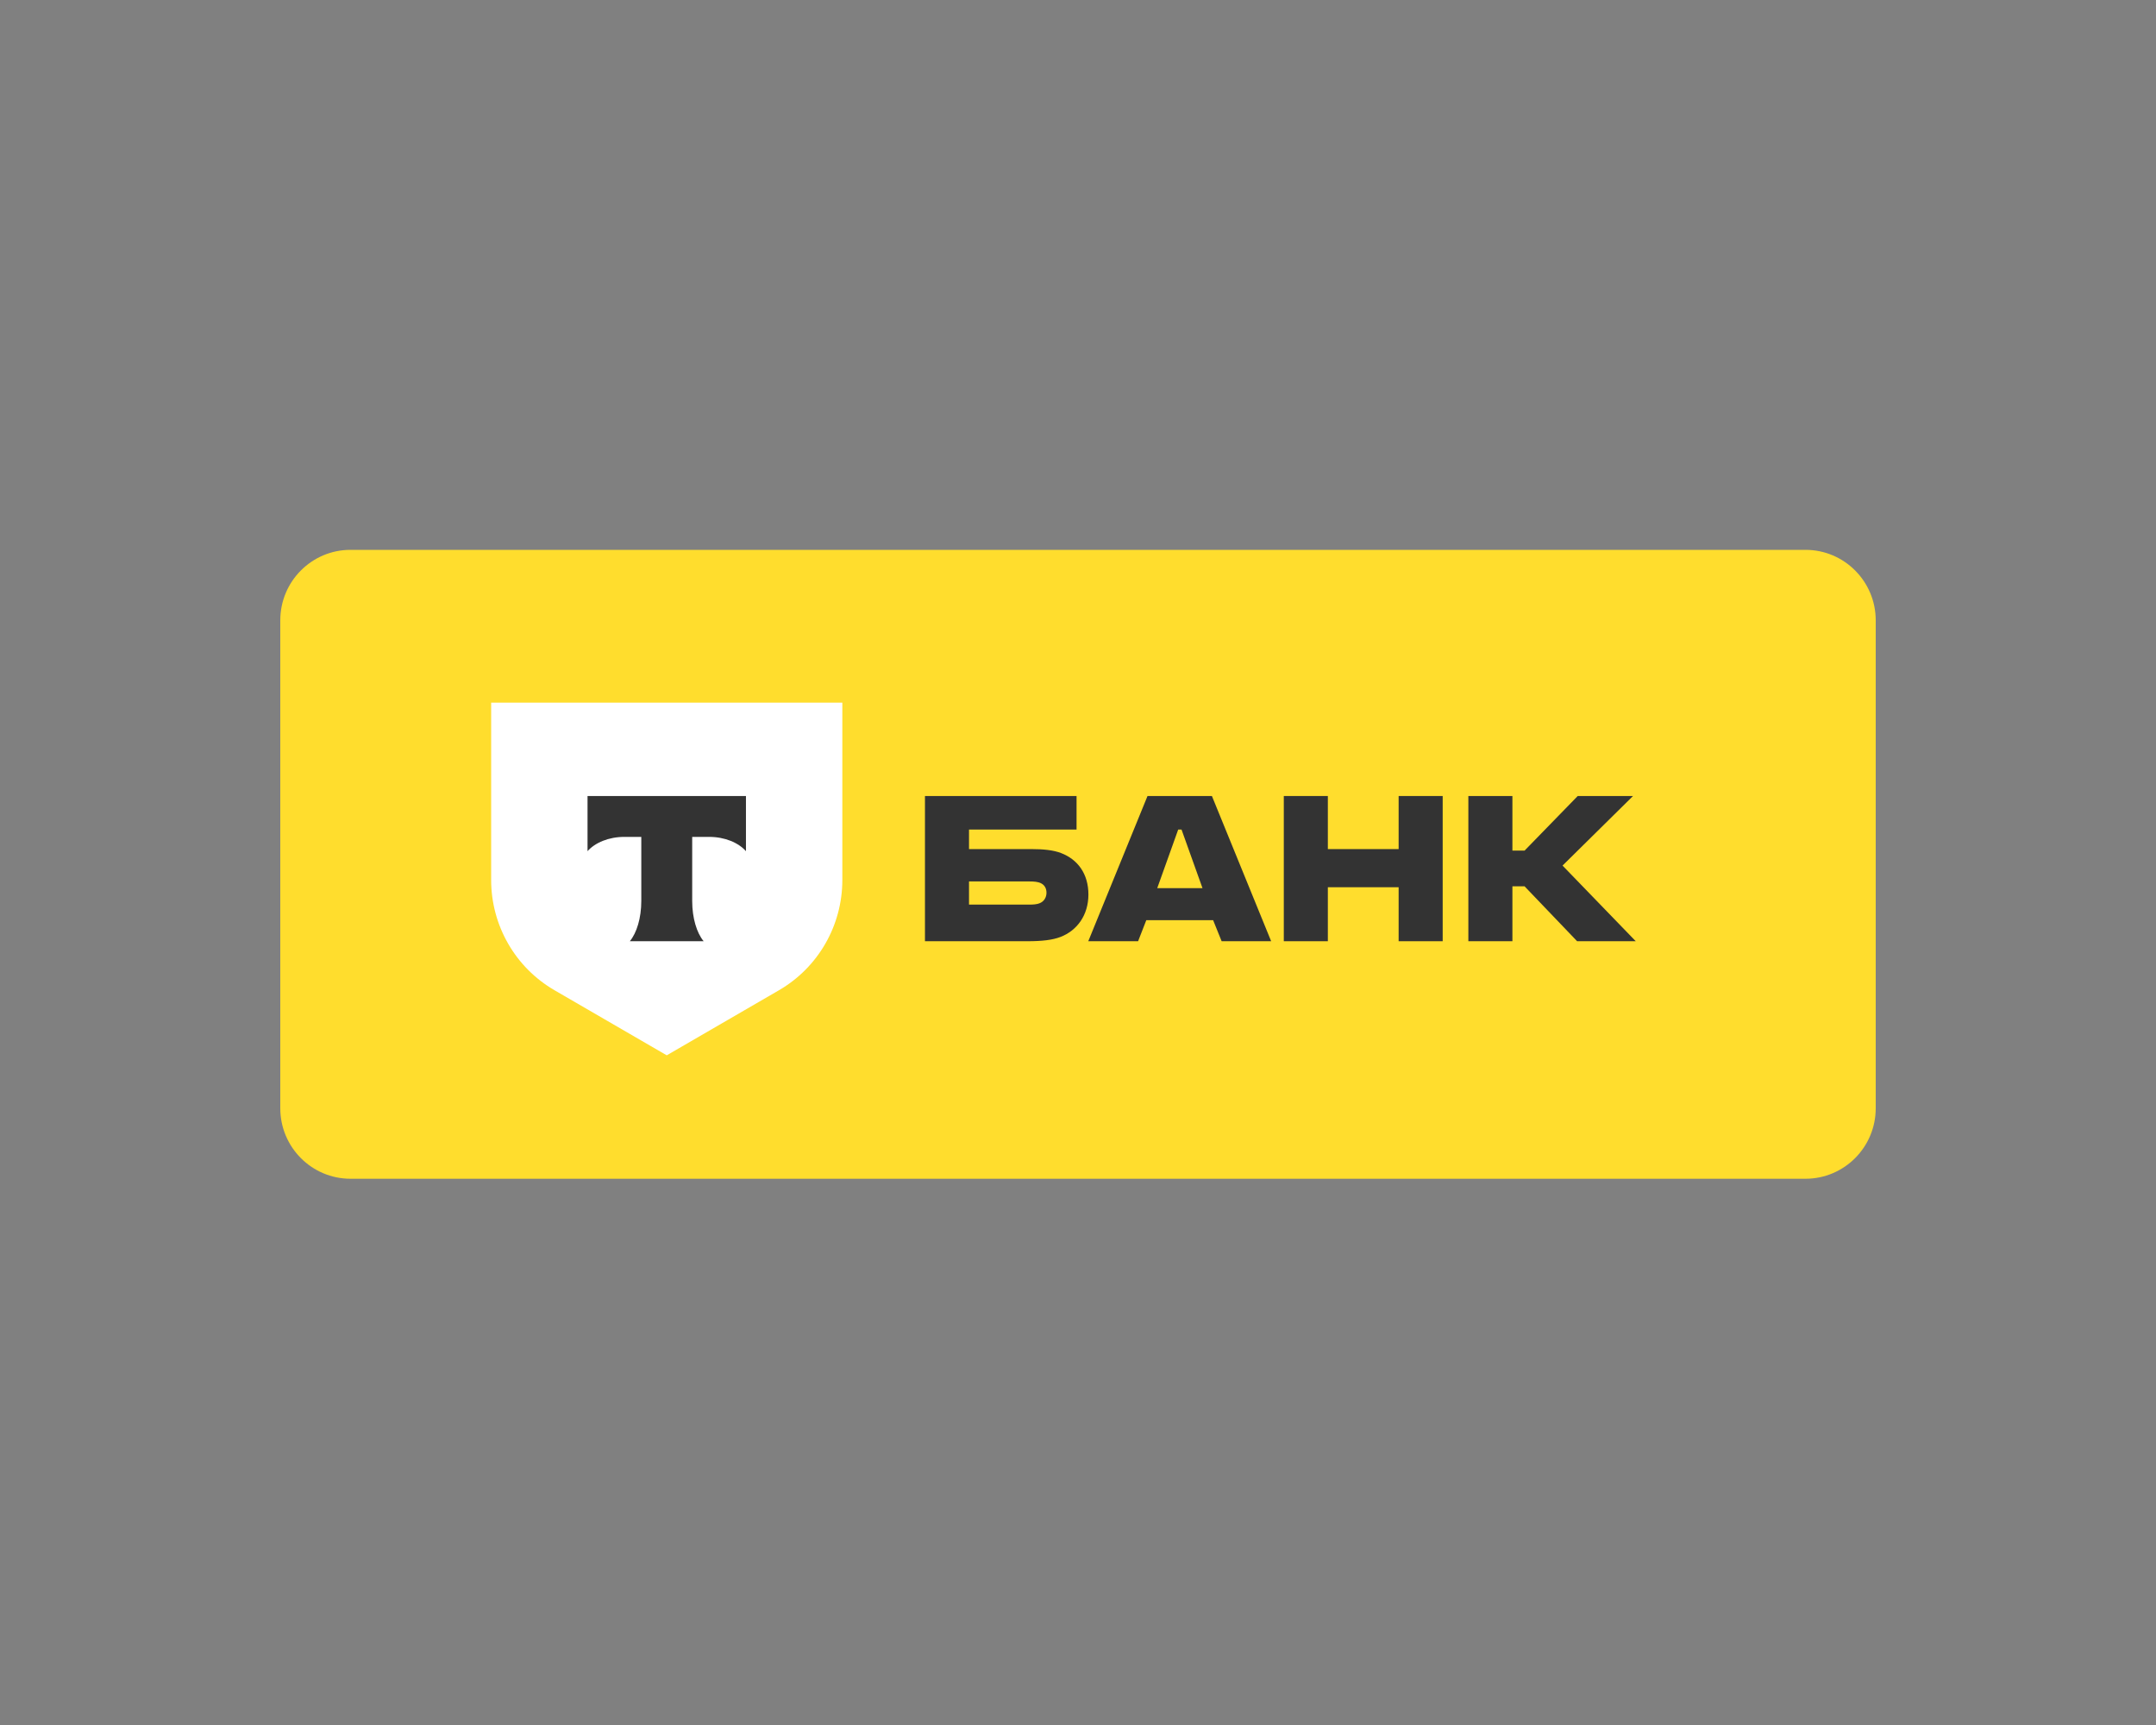 <?xml version="1.0" encoding="UTF-8"?> <svg xmlns="http://www.w3.org/2000/svg" width="600" height="480" viewBox="0 0 600 480" fill="none"><rect x="0" y="0" width="600" height="480" fill="#808080" stroke="none"/><g clip-path="url(#clip0_3216_12154)"><path d="M502.454 153H97.546C86.751 153 78 161.787 78 172.626V308.374C78 319.213 86.751 328 97.546 328H502.454C513.249 328 522 319.213 522 308.374V172.626C522 161.787 513.249 153 502.454 153Z" fill="#FFDD2D"></path><path d="M295.287 237.373C293.089 236.524 290.214 236.27 287.086 236.27H269.67V230.837H299.598V221.499H257.411V261.906H285.987C289.961 261.906 292.919 261.567 295.118 260.717C299.768 258.935 302.896 254.605 302.896 248.918C302.896 243.146 299.936 239.156 295.287 237.373ZM289.2 251.38C288.523 251.635 287.593 251.719 286.409 251.719H269.67V245.268H286.409C287.763 245.268 288.861 245.353 289.707 245.777C290.721 246.287 291.229 247.221 291.229 248.409C291.229 249.597 290.637 250.87 289.2 251.38Z" fill="#333333"></path><path d="M337.267 221.499H319.344L302.859 261.906H316.724L319.006 256.049H337.605L339.973 261.906H353.754L337.267 221.499ZM322.05 247.135L327.884 230.837H328.813L334.647 247.135H322.05Z" fill="#333333"></path><path d="M369.532 246.881V261.906H357.274V221.499H369.532V236.27H389.231V221.499H401.49V261.906H389.231V246.881H369.532Z" fill="#333333"></path><path d="M420.893 246.626V261.906H408.634V221.499H420.893V236.694H424.275L439.07 221.499H454.456L434.843 240.854L455.217 261.906H438.901L424.275 246.626H420.893Z" fill="#333333"></path><path d="M136.686 195.524H234.416V244.876C234.416 257.528 227.694 269.219 216.782 275.546L185.551 293.654L154.319 275.546C143.407 269.219 136.686 257.528 136.686 244.876V195.524Z" fill="white"></path><path fill-rule="evenodd" clip-rule="evenodd" d="M163.507 221.499V236.849C165.598 234.478 169.398 232.874 173.744 232.874H178.467V250.718C178.467 255.465 177.182 259.621 175.276 261.906H195.818C193.916 259.618 192.635 255.468 192.635 250.727V232.874H197.357C201.703 232.874 205.504 234.478 207.594 236.849V221.499H163.507Z" fill="#333333"></path></g><defs><clipPath id="clip0_3216_12154"><rect width="444" height="175" fill="white" transform="translate(78 153)"></rect></clipPath></defs></svg> 